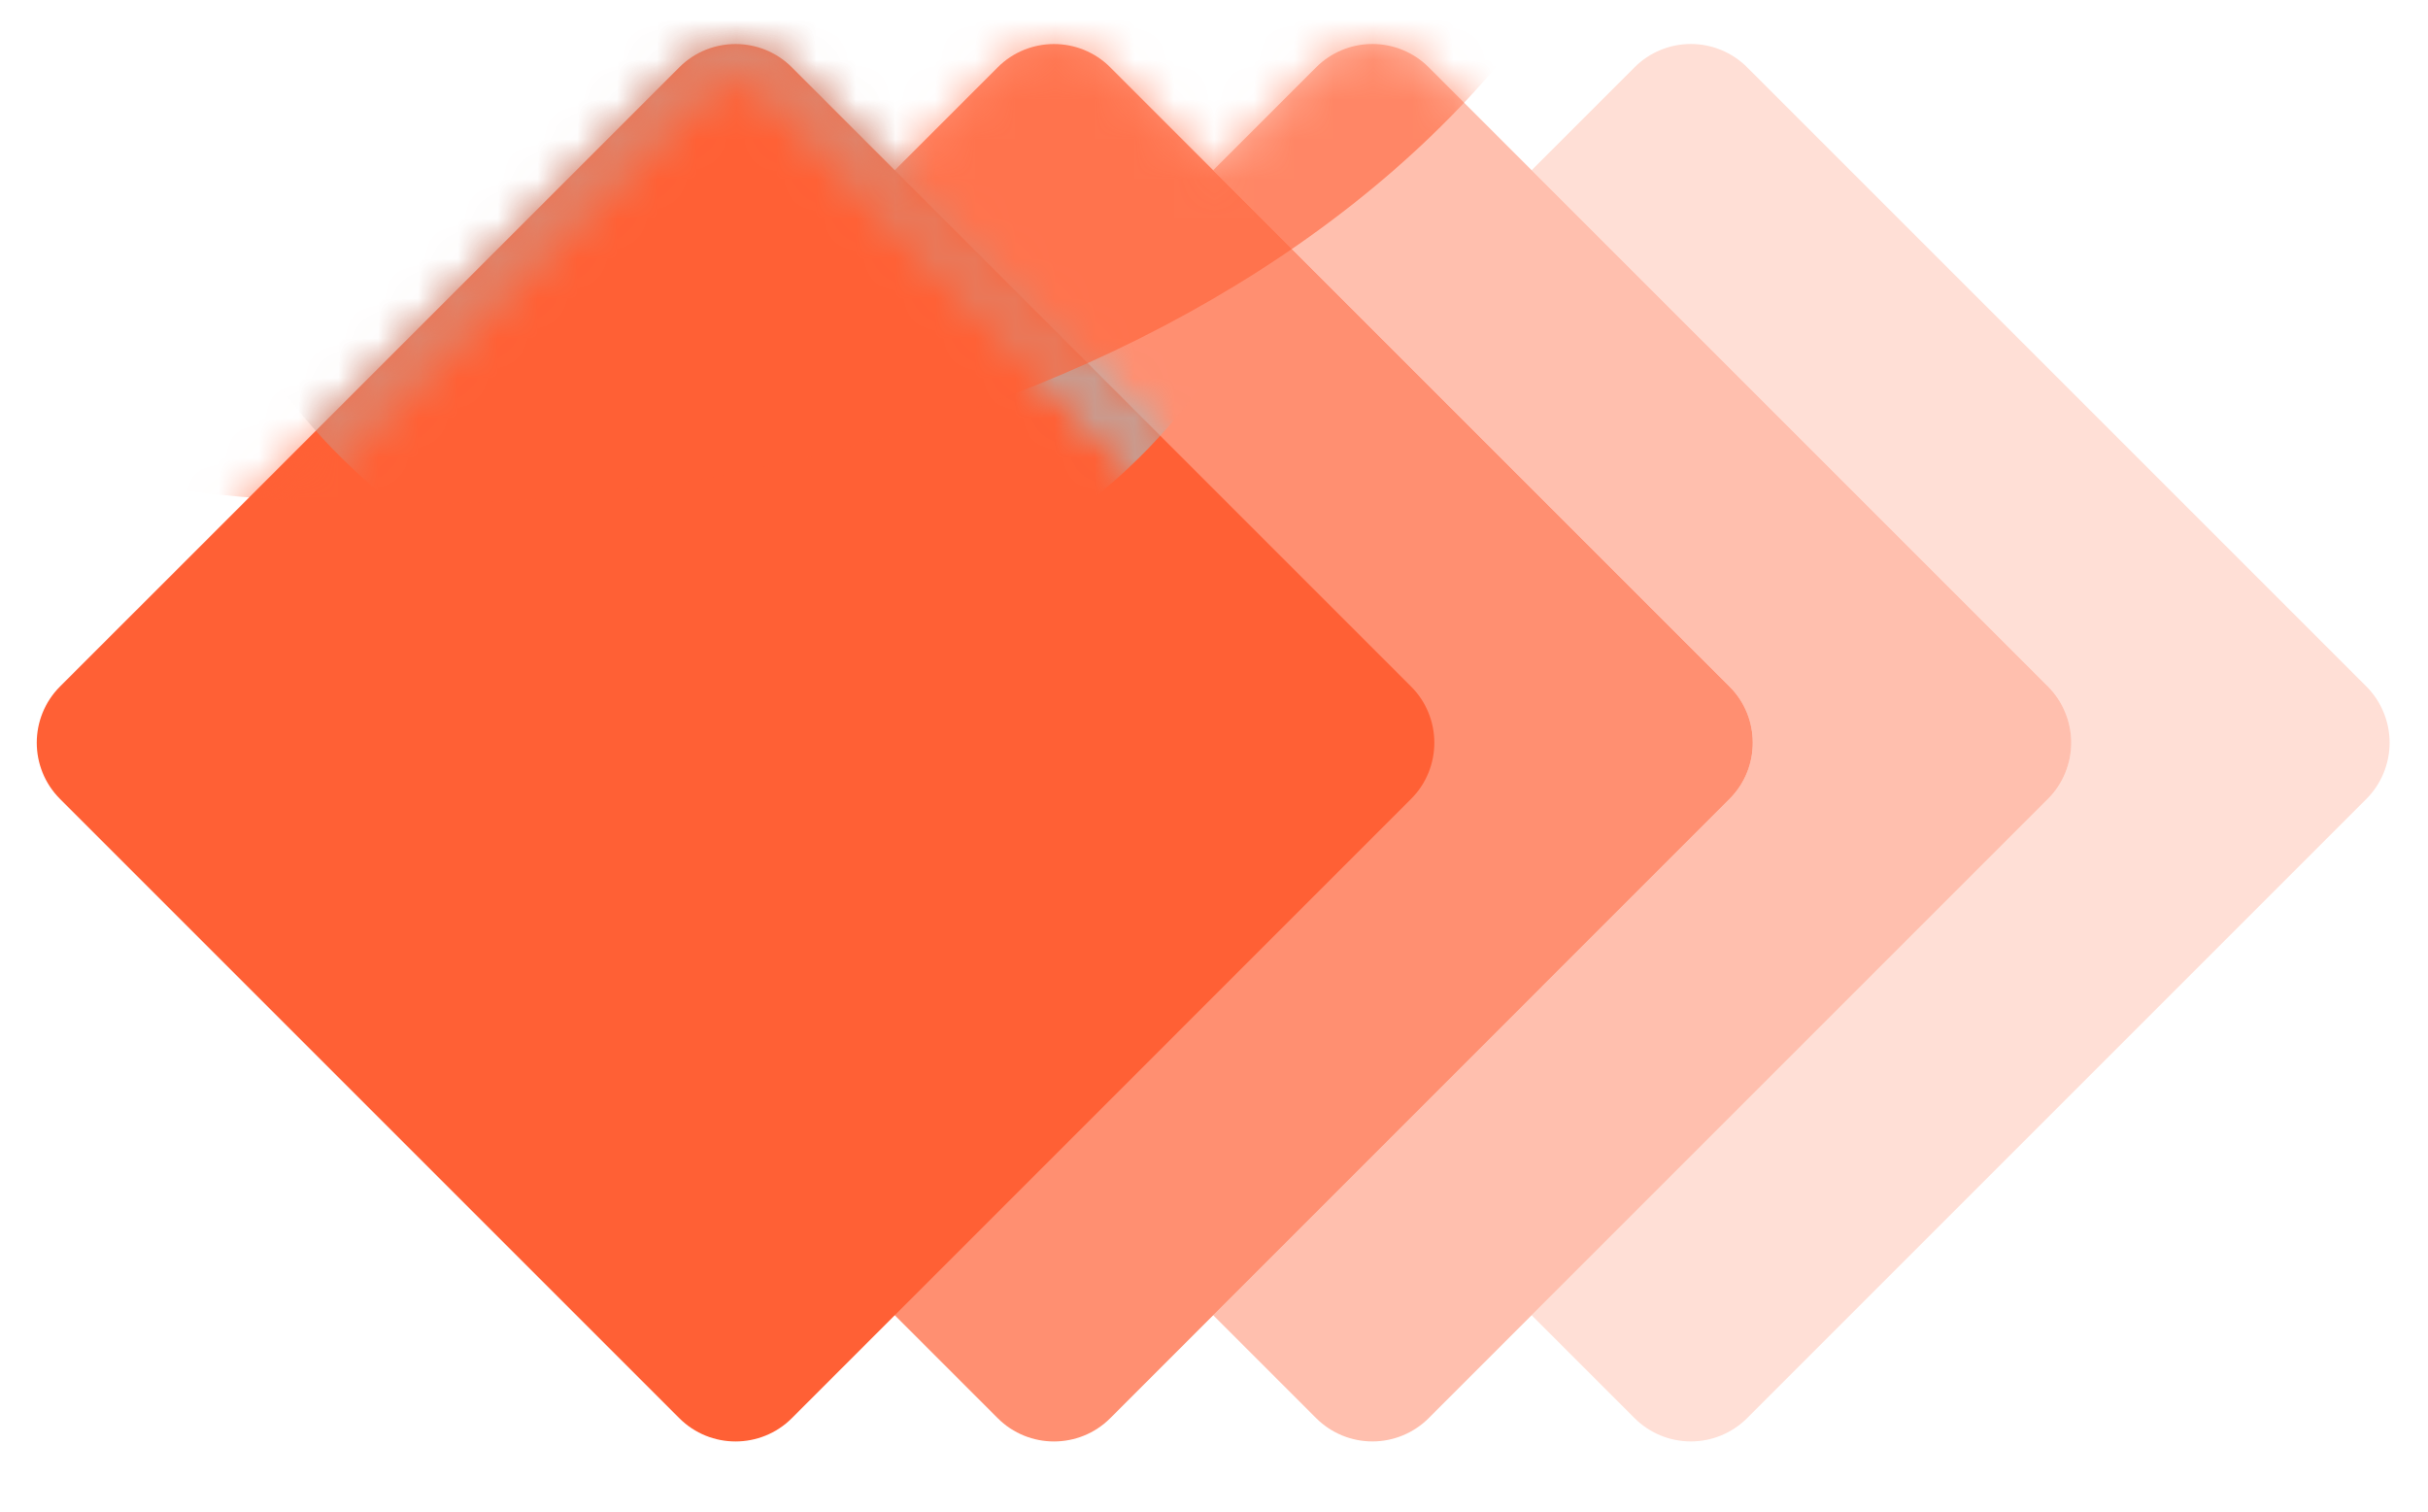 <svg width="61" height="38" viewBox="0 0 61 38" fill="none" xmlns="http://www.w3.org/2000/svg">
<path opacity="0.2" fill-rule="evenodd" clip-rule="evenodd" d="M38.48 33.046L41.066 35.632C41.441 36.007 41.949 36.218 42.48 36.218C43.01 36.218 43.519 36.007 43.894 35.632L59.45 20.076C59.636 19.89 59.783 19.67 59.883 19.427C59.984 19.184 60.036 18.924 60.036 18.662C60.036 18.399 59.984 18.139 59.883 17.896C59.783 17.653 59.636 17.433 59.45 17.247L43.894 1.691C43.519 1.316 43.01 1.105 42.48 1.105C41.949 1.105 41.441 1.316 41.066 1.691L38.48 4.277L51.45 17.247C51.636 17.433 51.783 17.653 51.883 17.896C51.984 18.139 52.036 18.399 52.036 18.662C52.036 18.924 51.984 19.184 51.883 19.427C51.783 19.67 51.636 19.89 51.45 20.076L38.48 33.046Z" fill="#FF6035"/>
<path opacity="0.4" fill-rule="evenodd" clip-rule="evenodd" d="M30.48 33.046L33.066 35.632C33.441 36.007 33.949 36.218 34.48 36.218C35.01 36.218 35.519 36.007 35.894 35.632L51.45 20.076C51.636 19.89 51.783 19.67 51.883 19.427C51.984 19.184 52.036 18.924 52.036 18.662C52.036 18.399 51.984 18.139 51.883 17.896C51.783 17.653 51.636 17.433 51.45 17.247L35.894 1.691C35.519 1.316 35.01 1.105 34.48 1.105C33.949 1.105 33.441 1.316 33.066 1.691L30.48 4.277L43.45 17.247C43.636 17.433 43.783 17.653 43.883 17.896C43.984 18.139 44.036 18.399 44.036 18.662C44.036 18.924 43.984 19.184 43.883 19.427C43.783 19.67 43.636 19.89 43.45 20.076L30.48 33.046Z" fill="#FF6035"/>
<path opacity="0.7" d="M43.45 17.248L27.894 1.692C27.113 0.911 25.846 0.911 25.066 1.692L9.509 17.248C8.728 18.029 8.728 19.295 9.509 20.076L25.066 35.633C25.846 36.414 27.113 36.414 27.894 35.633L43.45 20.076C44.231 19.295 44.231 18.029 43.45 17.248Z" fill="#FF6035"/>
<path d="M35.45 17.248L19.894 1.692C19.113 0.911 17.846 0.911 17.066 1.692L1.509 17.248C0.728 18.029 0.728 19.295 1.509 20.076L17.066 35.633C17.846 36.414 19.113 36.414 19.894 35.633L35.45 20.076C36.231 19.295 36.231 18.029 35.45 17.248Z" fill="#FF6035"/>
<mask id="mask0_1374_36235" style="mask-type:alpha" maskUnits="userSpaceOnUse" x="0" y="1" width="37" height="36">
<path d="M35.097 17.601L19.54 2.045C18.954 1.459 18.005 1.459 17.419 2.045L1.863 17.601C1.277 18.187 1.277 19.137 1.863 19.723L17.419 35.279C18.005 35.865 18.954 35.865 19.54 35.279L35.097 19.723C35.682 19.137 35.682 18.187 35.097 17.601Z" stroke="black"/>
</mask>
<g mask="url(#mask0_1374_36235)">
<g style="mix-blend-mode:overlay" filter="url(#filter0_f_1374_36235)">
<path d="M18.597 15.66C26.605 15.66 33.097 8.944 33.097 0.66C33.097 -7.624 26.605 -14.34 18.597 -14.34C10.588 -14.34 4.097 -7.624 4.097 0.66C4.097 8.944 10.588 15.66 18.597 15.66Z" fill="#B3B3B3"/>
</g>
</g>
<mask id="mask1_1374_36235" style="mask-type:alpha" maskUnits="userSpaceOnUse" x="0" y="1" width="61" height="36">
<path fill-rule="evenodd" clip-rule="evenodd" d="M33.067 35.632L30.482 33.046L27.896 35.632C27.71 35.817 27.49 35.965 27.247 36.065C27.004 36.166 26.744 36.218 26.481 36.218C26.219 36.218 25.959 36.166 25.716 36.065C25.473 35.965 25.253 35.817 25.067 35.632L22.482 33.046L19.896 35.632C19.71 35.817 19.49 35.965 19.247 36.065C19.004 36.166 18.744 36.218 18.481 36.218C18.219 36.218 17.959 36.166 17.716 36.065C17.473 35.965 17.253 35.817 17.067 35.632L1.511 20.076C1.325 19.89 1.178 19.669 1.077 19.427C0.977 19.184 0.925 18.924 0.925 18.661C0.925 18.398 0.977 18.138 1.077 17.895C1.178 17.653 1.325 17.432 1.511 17.247L17.067 1.691C17.253 1.505 17.473 1.357 17.716 1.257C17.959 1.156 18.219 1.105 18.481 1.105C18.744 1.105 19.004 1.156 19.247 1.257C19.49 1.357 19.71 1.505 19.896 1.691L22.481 4.277L25.067 1.69C25.253 1.504 25.473 1.356 25.716 1.256C25.959 1.155 26.219 1.104 26.481 1.104C26.744 1.104 27.004 1.155 27.247 1.256C27.49 1.356 27.71 1.504 27.896 1.69L30.481 4.276L33.067 1.69C33.253 1.504 33.473 1.356 33.716 1.256C33.959 1.155 34.219 1.104 34.481 1.104C34.744 1.104 35.004 1.155 35.247 1.256C35.49 1.356 35.71 1.504 35.896 1.69L38.482 4.276L41.067 1.69C41.253 1.504 41.473 1.356 41.716 1.256C41.959 1.155 42.219 1.104 42.481 1.104C42.744 1.104 43.004 1.155 43.247 1.256C43.49 1.356 43.71 1.504 43.896 1.69L59.452 17.246C59.638 17.431 59.785 17.652 59.886 17.895C59.986 18.137 60.038 18.397 60.038 18.66C60.038 18.923 59.986 19.183 59.886 19.426C59.785 19.668 59.638 19.889 59.452 20.075L43.896 35.632C43.71 35.817 43.49 35.965 43.247 36.065C43.004 36.166 42.744 36.218 42.481 36.218C42.219 36.218 41.959 36.166 41.716 36.065C41.473 35.965 41.253 35.817 41.067 35.632L38.482 33.046L35.896 35.632C35.71 35.817 35.49 35.965 35.247 36.065C35.004 36.166 34.744 36.218 34.481 36.218C34.219 36.218 33.959 36.166 33.716 36.065C33.473 35.965 33.253 35.817 33.067 35.632Z" fill="#42A9F3"/>
</mask>
<g mask="url(#mask1_1374_36235)">
<g opacity="0.6" filter="url(#filter1_f_1374_36235)">
<path d="M10.097 12.66C27.77 12.66 42.097 2.587 42.097 -9.84C42.097 -22.266 27.77 -32.34 10.097 -32.34C-7.576 -32.34 -21.903 -22.266 -21.903 -9.84C-21.903 2.587 -7.576 12.66 10.097 12.66Z" fill="#FF6035"/>
</g>
</g>
<defs>
<filter id="filter0_f_1374_36235" x="-15.903" y="-34.34" width="69" height="70" filterUnits="userSpaceOnUse" color-interpolation-filters="sRGB">
<feFlood flood-opacity="0" result="BackgroundImageFix"/>
<feBlend mode="normal" in="SourceGraphic" in2="BackgroundImageFix" result="shape"/>
<feGaussianBlur stdDeviation="10" result="effect1_foregroundBlur_1374_36235"/>
</filter>
<filter id="filter1_f_1374_36235" x="-35.903" y="-46.34" width="92" height="73" filterUnits="userSpaceOnUse" color-interpolation-filters="sRGB">
<feFlood flood-opacity="0" result="BackgroundImageFix"/>
<feBlend mode="normal" in="SourceGraphic" in2="BackgroundImageFix" result="shape"/>
<feGaussianBlur stdDeviation="7" result="effect1_foregroundBlur_1374_36235"/>
</filter>
</defs>
</svg>
